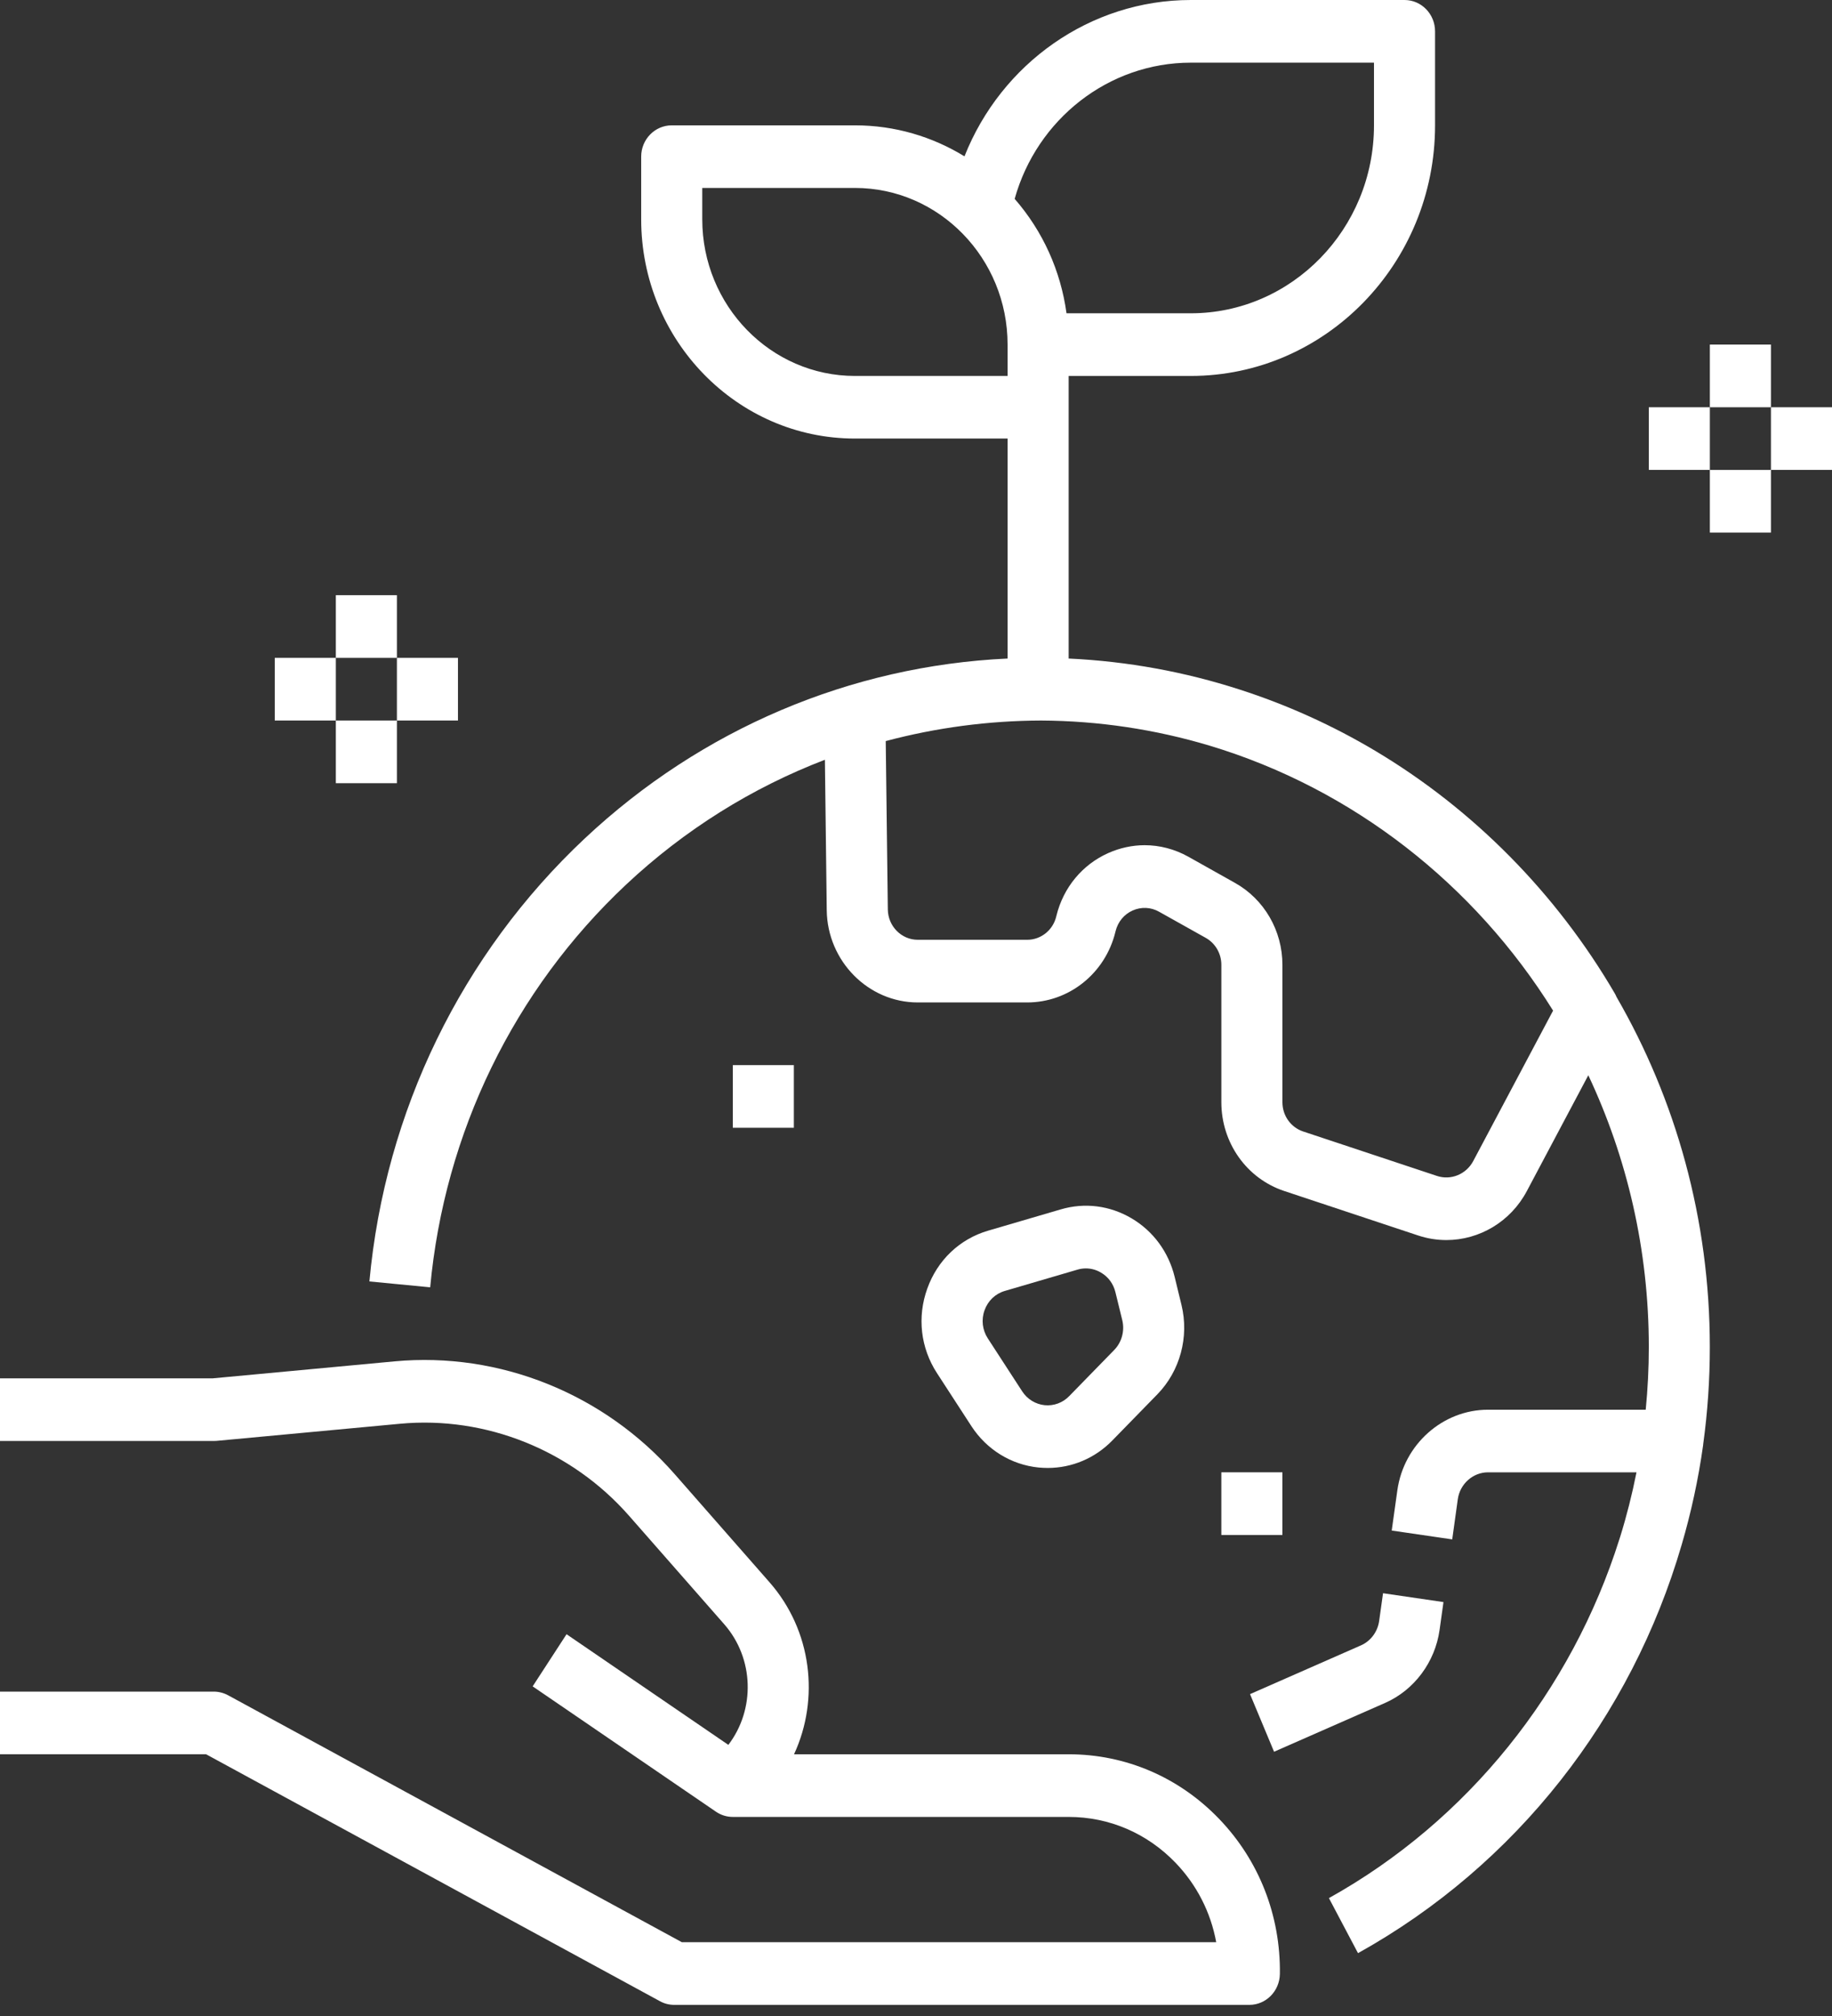 <?xml version="1.0" encoding="UTF-8"?>
<svg xmlns="http://www.w3.org/2000/svg" xmlns:xlink="http://www.w3.org/1999/xlink" width="100px" height="110px" viewBox="0 0 100 110" version="1.1">
  <rect x="0" y="0" width="100" height="110" fill="#333333" stroke="none"/>
  <title>earth</title>
  <g id="Page-53" stroke="none" stroke-width="1" fill="none" fill-rule="evenodd">
    <g id="Group" fill="#FFFFFF">
      <polygon id="Fill-9960" points="66.667 83.754 70 83.754 70 80.334 66.667 80.334"></polygon>
      <polygon id="Fill-9961" points="40 61.535 43.333 61.535 43.333 58.116 40 58.116"></polygon>
      <g id="Group-9970">
        <path d="M88.139,54.197 C84.953,48.747 80.44,44.175 75.088,40.98 C72.735,39.576 70.241,38.452 67.651,37.619 C64.689,36.664 61.565,36.083 58.333,35.932 L58.333,20.513 L64.999,20.513 C72.351,20.513 78.333,14.378 78.333,6.839 L78.333,1.711 C78.333,0.765 77.586,0 76.668,0 L64.999,0 C59.506,0 54.652,3.465 52.646,8.531 C50.895,7.456 48.849,6.839 46.668,6.839 L36.668,6.839 C35.746,6.839 34.999,7.604 34.999,8.547 L34.999,11.966 C34.999,18.562 40.234,23.929 46.668,23.929 L54.999,23.929 L54.999,35.932 C46.422,36.329 38.284,39.779 31.921,45.748 C25.193,52.061 21.018,60.645 20.164,69.92 L23.482,70.24 C24.259,61.813 28.056,54.009 34.173,48.27 C37.365,45.275 41.055,42.977 45.027,41.456 L45.128,49.668 C45.162,52.439 47.393,54.697 50.096,54.697 L56.069,54.697 C58.345,54.697 60.327,53.115 60.883,50.854 L60.895,50.805 C61.021,50.298 61.359,49.886 61.826,49.68 C62.293,49.472 62.815,49.493 63.264,49.745 L65.817,51.174 C66.342,51.469 66.668,52.031 66.668,52.645 L66.668,60.141 C66.668,62.356 68.047,64.304 70.102,64.986 L77.411,67.413 C77.921,67.582 78.437,67.662 78.95,67.662 C80.741,67.662 82.449,66.673 83.343,64.989 L86.698,58.67 C88.812,63.158 90.001,68.19 90.001,73.499 C90.001,74.648 89.943,75.788 89.832,76.919 L81.224,76.919 C78.751,76.919 76.625,78.811 76.274,81.321 L75.967,83.512 L79.27,83.994 L79.574,81.803 C79.691,80.968 80.4,80.335 81.224,80.335 L89.328,80.335 C89.092,81.527 88.794,82.704 88.437,83.856 C88.431,83.874 88.422,83.896 88.416,83.917 C88.413,83.935 88.406,83.954 88.4,83.969 C85.789,92.252 80.121,99.349 72.539,103.567 L72.539,103.567 L74.127,106.571 C82.79,101.754 89.052,93.684 91.792,84.295 C92.311,82.528 92.704,80.716 92.963,78.869 C92.966,78.839 92.969,78.808 92.972,78.777 C93.211,77.041 93.331,75.281 93.331,73.499 C93.331,66.525 91.473,59.991 88.234,54.39 C88.207,54.323 88.176,54.258 88.139,54.197 L88.139,54.197 Z M64.999,3.419 L74.999,3.419 L74.999,6.839 C74.999,12.492 70.514,17.094 64.999,17.094 L58.216,17.094 C57.896,14.768 56.923,12.614 55.386,10.851 C56.6,6.498 60.517,3.419 64.999,3.419 L64.999,3.419 Z M46.668,20.513 C42.072,20.513 38.333,16.679 38.333,11.966 L38.333,10.255 L46.668,10.255 C51.261,10.255 54.999,14.089 54.999,18.802 L54.999,20.513 L46.668,20.513 Z M80.416,63.352 C80.032,64.074 79.199,64.415 78.437,64.163 L71.128,61.736 C70.453,61.508 70.001,60.869 70.001,60.141 L70.001,52.645 C70.001,50.78 69.009,49.069 67.414,48.175 L64.861,46.743 C64.118,46.329 63.3,46.117 62.483,46.117 C61.81,46.117 61.135,46.261 60.492,46.547 C59.076,47.18 58.044,48.427 57.666,49.963 L57.654,50.015 C57.469,50.759 56.818,51.278 56.069,51.278 L50.096,51.278 C49.205,51.278 48.474,50.538 48.462,49.625 L48.462,49.625 L48.348,40.436 C51.107,39.702 53.958,39.324 56.827,39.315 C59.961,39.33 63.067,39.797 66.044,40.691 C73.857,43.045 80.486,48.258 84.775,55.143 L80.416,63.352 Z" id="Fill-9962"></path>
        <path d="M56.692,80.073 C56.857,80.088 57.023,80.097 57.189,80.097 C58.51,80.097 59.776,79.566 60.719,78.595 L63.177,76.076 C64.412,74.81 64.916,72.945 64.492,71.206 L64.12,69.676 C63.788,68.315 62.953,67.178 61.77,66.478 C60.584,65.778 59.211,65.602 57.896,65.99 L53.933,67.151 C52.381,67.606 51.171,68.758 50.615,70.312 C50.056,71.864 50.249,73.547 51.146,74.924 L53.023,77.814 C53.859,79.099 55.195,79.922 56.692,80.073 M53.742,71.492 C53.927,70.973 54.332,70.589 54.848,70.438 L58.811,69.277 C58.962,69.231 59.119,69.209 59.272,69.209 C59.561,69.209 59.844,69.286 60.102,69.44 C60.498,69.673 60.775,70.051 60.885,70.506 L61.26,72.036 C61.401,72.613 61.232,73.237 60.821,73.658 L58.363,76.177 C58.01,76.543 57.518,76.721 57.02,76.672 C56.523,76.619 56.077,76.346 55.798,75.919 L53.92,73.028 C53.622,72.57 53.555,72.008 53.742,71.492" id="Fill-9964"></path>
        <path d="M69.545,95.581 L75.6,92.92 C77.195,92.22 78.335,90.69 78.58,88.932 L78.792,87.415 L75.493,86.932 L75.281,88.447 C75.198,89.034 74.82,89.544 74.288,89.777 L68.233,92.438 L69.545,95.581 Z" id="Fill-9966"></path>
        <path d="M58.332,95.719 L43.343,95.719 C44.747,92.684 44.316,88.969 42.006,86.336 L36.823,80.429 C32.977,76.045 27.263,73.747 21.536,74.281 L11.591,75.209 L0,75.209 L0,78.625 L11.665,78.625 C11.717,78.625 11.767,78.625 11.819,78.619 L21.837,77.685 C26.522,77.249 31.198,79.129 34.344,82.714 L39.53,88.622 C41.171,90.493 41.232,93.273 39.757,95.206 L30.925,89.169 L29.075,92.014 L39.075,98.849 C39.358,99.043 39.677,99.138 40,99.138 L58.332,99.138 C60.544,99.138 62.614,100.026 64.169,101.642 C65.327,102.846 66.089,104.346 66.387,105.974 L37.22,105.974 L12.449,92.499 C12.206,92.37 11.939,92.3 11.665,92.3 L0,92.3 L0,95.719 L11.25,95.719 L36.025,109.194 C36.264,109.326 36.531,109.393 36.805,109.393 L68.194,109.393 C69.106,109.393 69.846,108.644 69.862,107.707 C69.905,104.518 68.725,101.51 66.541,99.24 C64.356,96.969 61.441,95.719 58.332,95.719" id="Fill-9968"></path>
      </g>
      <polygon id="Fill-9971" points="96.667 25.64 100 25.64 100 22.221 96.667 22.221"></polygon>
      <polygon id="Fill-9972" points="90 25.64 93.333 25.64 93.333 22.221 90 22.221"></polygon>
      <polygon id="Fill-9973" points="93.333 22.221 96.667 22.221 96.667 18.801 93.333 18.801"></polygon>
      <polygon id="Fill-9974" points="93.333 29.059 96.667 29.059 96.667 25.64 93.333 25.64"></polygon>
      <polygon id="Fill-9975" points="21.665 39.314 24.998 39.314 24.998 35.895 21.665 35.895"></polygon>
      <polygon id="Fill-9976" points="14.998 39.314 18.332 39.314 18.332 35.895 14.998 35.895"></polygon>
      <polygon id="Fill-9977" points="18.332 35.895 21.665 35.895 21.665 32.476 18.332 32.476"></polygon>
      <polygon id="Fill-9978" points="18.332 42.734 21.665 42.734 21.665 39.314 18.332 39.314"></polygon>
    </g>
  </g>
</svg>
